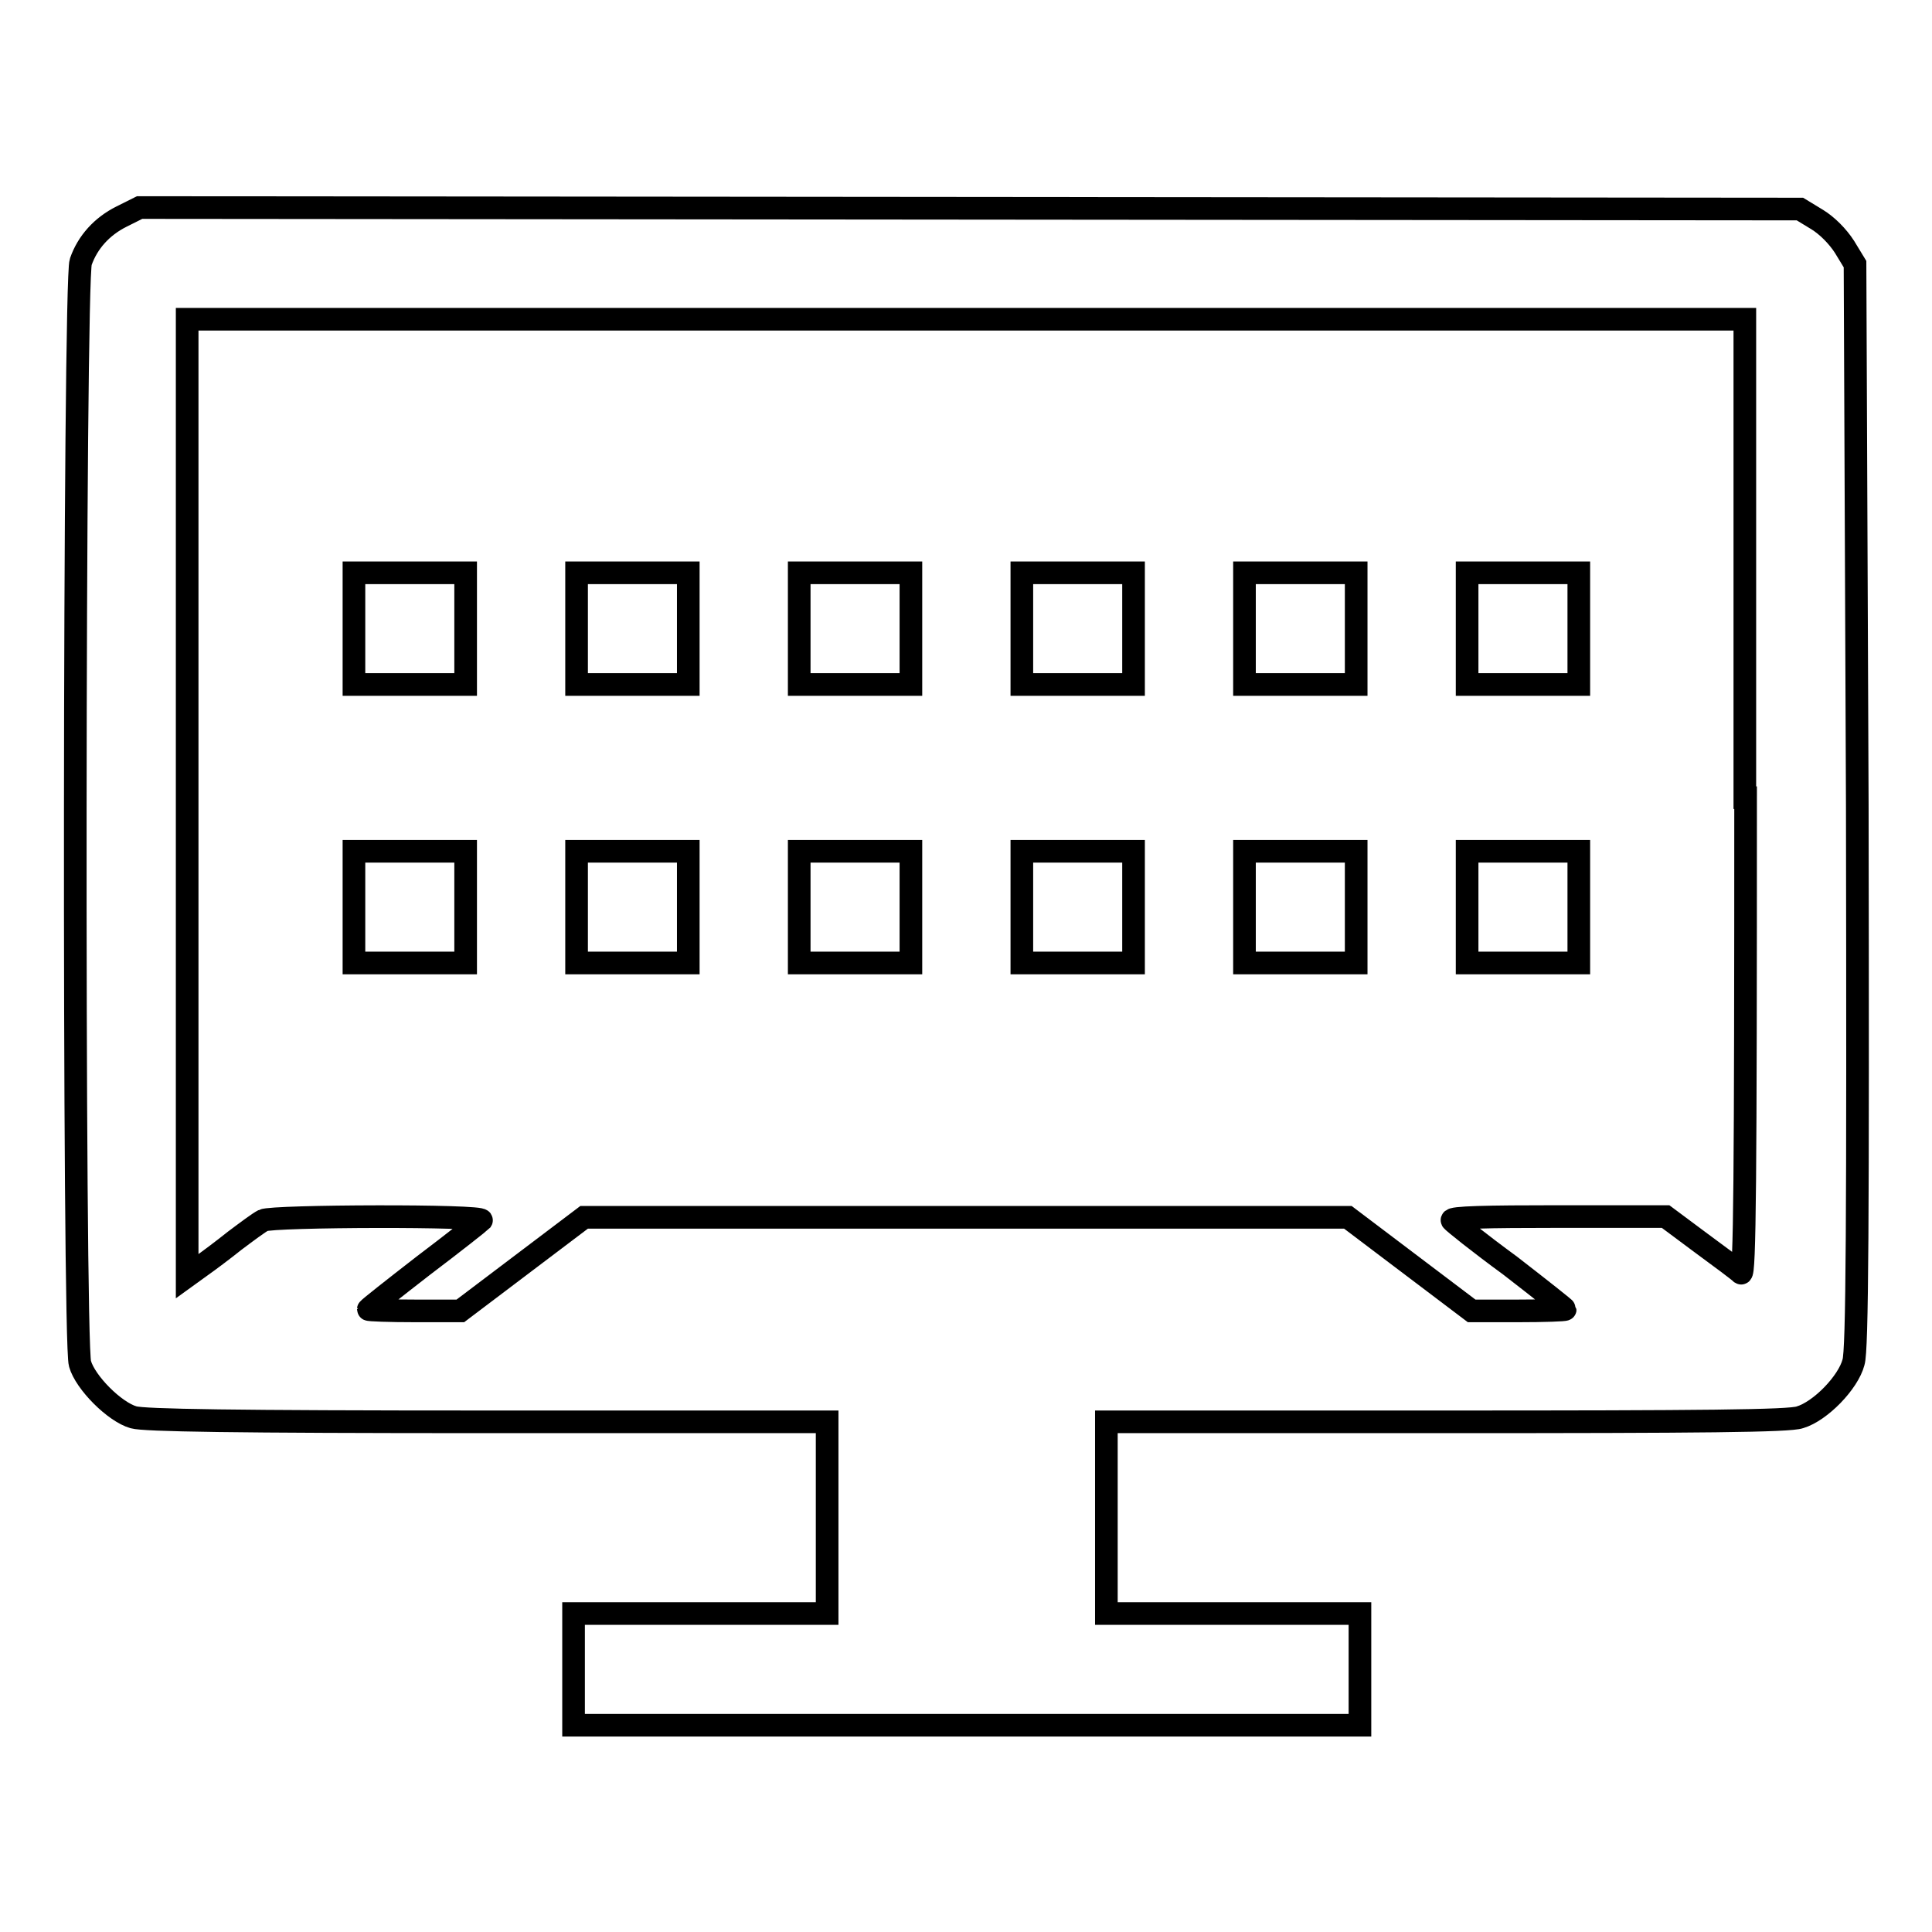 <?xml version="1.0" encoding="utf-8"?>
<!-- Svg Vector Icons : http://www.onlinewebfonts.com/icon -->
<!DOCTYPE svg PUBLIC "-//W3C//DTD SVG 1.1//EN" "http://www.w3.org/Graphics/SVG/1.1/DTD/svg11.dtd">
<svg version="1.1" xmlns="http://www.w3.org/2000/svg" xmlns:xlink="http://www.w3.org/1999/xlink" x="0px" y="0px" viewBox="0 0 256 256" enable-background="new 0 0 256 256" xml:space="preserve">
<g><g><g><path stroke-width="3" fill-opacity="0" stroke="#000000"  d="M16.1,28.7c-2.6,1.3-4.5,3.4-5.4,6c-0.9,2.4-1,143.1-0.1,146c0.7,2.5,4.6,6.4,7.1,7.1c1.4,0.4,12.9,0.6,46.9,0.6h45v12.7v12.7H92.8H76v7.4v7.4h52.1h52.1v-7.4v-7.4h-16.8h-16.8v-12.7v-12.7h45c34,0,45.5-0.1,46.9-0.6c2.7-0.8,6.4-4.6,7.1-7.3c0.5-1.6,0.6-18.1,0.5-73.8L245.8,35l-1.4-2.3c-0.9-1.4-2.3-2.8-3.6-3.6l-2.3-1.4l-110-0.1l-110-0.1L16.1,28.7z M231.3,105.7c0,50.7-0.1,63.3-0.6,63c-0.3-0.3-2.7-2.1-5.3-4l-4.7-3.5h-14.3c-9.3,0-14.2,0.1-14,0.5c0.1,0.2,3.6,3,7.7,6c4,3.1,7.3,5.7,7.3,5.8c0,0.1-2.8,0.2-6.2,0.2H195l-8.2-6.2l-8.2-6.2h-50.6H77.4l-8.2,6.2l-8.2,6.2H55c-3.4,0-6.2-0.1-6.2-0.2c0-0.1,3.3-2.7,7.3-5.8c4.1-3.1,7.5-5.8,7.7-6c0.4-0.7-27.7-0.6-28.9,0c-0.6,0.3-2.2,1.5-3.8,2.7c-1.5,1.2-3.5,2.7-4.5,3.4l-1.8,1.3v-63.4V42.3h103.2h103.2V105.7z"/><path stroke-width="3" fill-opacity="0" stroke="#000000"  d="M46.9,83.3v7.4h7.4h7.4v-7.4v-7.4h-7.4h-7.4L46.9,83.3L46.9,83.3z"/><path stroke-width="3" fill-opacity="0" stroke="#000000"  d="M76.4,83.3v7.4h7.4h7.4v-7.4v-7.4h-7.4h-7.4V83.3z"/><path stroke-width="3" fill-opacity="0" stroke="#000000"  d="M105.9,83.3v7.4h7.4h7.4v-7.4v-7.4h-7.4h-7.4V83.3z"/><path stroke-width="3" fill-opacity="0" stroke="#000000"  d="M135.4,83.3v7.4h7.4h7.4v-7.4v-7.4h-7.4h-7.4V83.3z"/><path stroke-width="3" fill-opacity="0" stroke="#000000"  d="M164.9,83.3v7.4h7.4h7.4v-7.4v-7.4h-7.4h-7.4V83.3z"/><path stroke-width="3" fill-opacity="0" stroke="#000000"  d="M194.4,83.3v7.4h7.4h7.4v-7.4v-7.4h-7.4h-7.4V83.3z"/><path stroke-width="3" fill-opacity="0" stroke="#000000"  d="M46.9,120.2v7.4h7.4h7.4v-7.4v-7.4h-7.4h-7.4L46.9,120.2L46.9,120.2z"/><path stroke-width="3" fill-opacity="0" stroke="#000000"  d="M76.4,120.2v7.4h7.4h7.4v-7.4v-7.4h-7.4h-7.4V120.2z"/><path stroke-width="3" fill-opacity="0" stroke="#000000"  d="M105.9,120.2v7.4h7.4h7.4v-7.4v-7.4h-7.4h-7.4V120.2z"/><path stroke-width="3" fill-opacity="0" stroke="#000000"  d="M135.4,120.2v7.4h7.4h7.4v-7.4v-7.4h-7.4h-7.4V120.2z"/><path stroke-width="3" fill-opacity="0" stroke="#000000"  d="M164.9,120.2v7.4h7.4h7.4v-7.4v-7.4h-7.4h-7.4V120.2z"/><path stroke-width="3" fill-opacity="0" stroke="#000000"  d="M194.4,120.2v7.4h7.4h7.4v-7.4v-7.4h-7.4h-7.4V120.2z"/></g></g></g>
</svg>